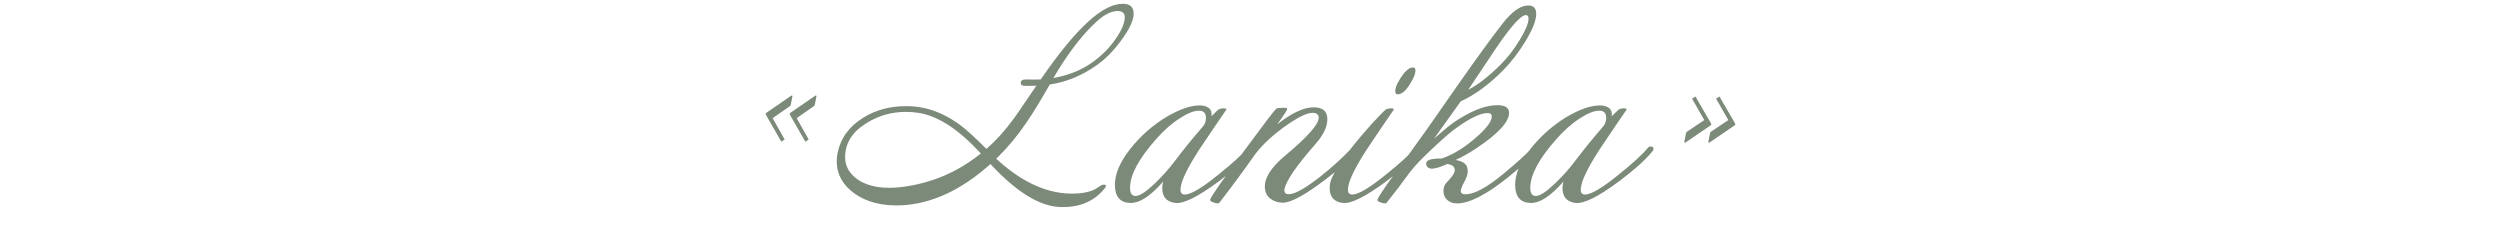 <?xml version="1.0" encoding="UTF-8"?> <svg xmlns="http://www.w3.org/2000/svg" width="333" height="33" viewBox="0 0 333 33" fill="none"><path d="M108.743 12.888L108.519 14.008L108.423 14.136L106.119 15.736L107.719 18.584L107.271 18.872L105.223 15.288C105.159 15.181 105.191 15.085 105.319 15L108.519 12.792C108.605 12.728 108.669 12.707 108.711 12.728C108.754 12.728 108.765 12.781 108.743 12.888ZM105.543 12.888L105.319 14.008L105.223 14.136L102.919 15.736L104.519 18.584L104.071 18.872L102.023 15.288C101.959 15.181 101.991 15.085 102.119 15L105.319 12.792C105.405 12.728 105.469 12.707 105.511 12.728C105.554 12.728 105.565 12.781 105.543 12.888ZM151.002 1.816C151.002 2.712 150.437 3.917 149.306 5.432C148.282 6.819 147.216 7.896 146.106 8.664C144.122 10.072 142.032 10.936 139.834 11.256C138.469 13.624 137.413 15.341 136.666 16.408C135.472 18.157 134.149 19.736 132.698 21.144C135.962 24.152 139.226 25.699 142.49 25.784C144.24 25.827 145.53 25.528 146.362 24.888C146.682 24.653 146.938 24.557 147.13 24.6C147.386 24.643 147.386 24.813 147.13 25.112C145.722 26.84 143.76 27.661 141.242 27.576C138.49 27.491 135.386 25.581 131.93 21.848C128.048 25.325 124.08 27.16 120.026 27.352C117.509 27.459 115.429 26.925 113.786 25.752C112.229 24.621 111.45 23.192 111.45 21.464C111.45 21.144 111.482 20.813 111.546 20.472C111.93 18.467 113.061 16.877 114.938 15.704C116.602 14.659 118.522 14.136 120.698 14.136C121.488 14.136 122.245 14.211 122.97 14.36C124.698 14.723 126.373 15.512 127.994 16.728C128.762 17.304 129.893 18.339 131.386 19.832C132.666 18.723 133.882 17.379 135.034 15.8C135.162 15.651 136.165 14.189 138.042 11.416C137.594 11.437 137.125 11.448 136.634 11.448C136.186 11.448 135.962 11.32 135.962 11.064C135.962 10.723 136.218 10.563 136.73 10.584C137.37 10.605 138 10.605 138.618 10.584C141.008 7.128 143.088 4.589 144.858 2.968C146.629 1.325 148.197 0.504 149.562 0.504C150.522 0.504 151.002 0.941 151.002 1.816ZM148.858 1.464C147.898 1.464 146.789 2.104 145.53 3.384C143.76 5.133 142.021 7.469 140.314 10.392C142.234 10.051 143.898 9.4 145.306 8.44C146.65 7.523 147.76 6.424 148.634 5.144C149.424 3.992 149.818 3.043 149.818 2.296C149.818 1.741 149.498 1.464 148.858 1.464ZM130.65 20.44C127.685 17.219 124.912 15.416 122.33 15.032C121.776 14.947 121.221 14.904 120.666 14.904C118.725 14.904 116.954 15.416 115.354 16.44C113.498 17.592 112.57 19.096 112.57 20.952C112.57 22.104 113.104 23.075 114.17 23.864C115.258 24.632 116.698 25.016 118.49 25.016C119.002 25.016 119.525 24.984 120.058 24.92C124.026 24.429 127.557 22.936 130.65 20.44ZM166.713 20.248C165.795 21.357 164.355 22.648 162.393 24.12C159.577 26.211 157.625 27.181 156.536 27.032C155.385 26.883 154.809 26.221 154.809 25.048C154.809 24.771 154.851 24.483 154.937 24.184C153.23 26.147 151.747 27.096 150.489 27.032C149.166 26.968 148.505 26.157 148.505 24.6C148.505 23.149 149.187 21.56 150.553 19.832C151.918 18.104 153.539 16.675 155.417 15.544C157.145 14.541 158.606 14.04 159.801 14.04C160.313 14.04 160.718 14.157 161.017 14.392C161.315 14.627 161.433 14.989 161.369 15.48C161.859 14.989 162.158 14.701 162.265 14.616C162.371 14.531 162.521 14.477 162.713 14.456C162.926 14.413 163.097 14.413 163.225 14.456C163.353 14.477 163.385 14.541 163.321 14.648C162.617 15.651 161.422 17.411 159.737 19.928C158.222 22.275 157.401 23.949 157.273 24.952C157.166 25.592 157.347 25.912 157.817 25.912C158.627 25.912 160.121 25.027 162.297 23.256C164.238 21.699 165.539 20.504 166.201 19.672C166.286 19.565 166.403 19.512 166.553 19.512C166.809 19.512 166.937 19.619 166.937 19.832C166.937 19.96 166.862 20.099 166.713 20.248ZM160.249 16.824C160.505 16.504 160.633 16.131 160.633 15.704C160.633 15.064 160.323 14.744 159.705 14.744C159.043 14.744 158.201 15.075 157.177 15.736C156.067 16.44 155.001 17.379 153.977 18.552C151.673 21.155 150.521 23.309 150.521 25.016C150.521 25.741 150.766 26.104 151.257 26.104C151.811 26.104 152.686 25.528 153.881 24.376C154.883 23.416 155.79 22.392 156.601 21.304C157.625 19.939 158.841 18.445 160.249 16.824ZM180.613 20.216C179.76 21.261 178.469 22.445 176.741 23.768C173.925 25.923 171.973 27 170.885 27C170.267 27 169.723 26.829 169.253 26.488C168.784 26.147 168.528 25.667 168.485 25.048C168.379 23.768 169.264 22.339 171.141 20.76C174.149 18.264 175.653 16.568 175.653 15.672C175.653 15.245 175.376 15.032 174.821 15.032C174.181 15.032 173.211 15.459 171.909 16.312C169.819 17.72 168.24 19.139 167.173 20.568C165.659 22.723 164.059 24.888 162.373 27.064C162.181 27.107 161.936 27.075 161.637 26.968C161.317 26.861 161.168 26.744 161.189 26.616C161.232 26.275 162.736 24.109 165.701 20.12C168.304 16.579 169.733 14.701 169.989 14.488C170.096 14.403 170.363 14.36 170.789 14.36C171.216 14.339 171.44 14.381 171.461 14.488C171.483 14.616 171.035 15.309 170.117 16.568C172.037 15.053 173.659 14.296 174.981 14.296C176.197 14.296 176.805 14.819 176.805 15.864C176.805 16.867 176.293 17.955 175.269 19.128C172.645 22.115 171.248 24.163 171.077 25.272C171.056 25.464 171.109 25.624 171.237 25.752C171.365 25.859 171.579 25.891 171.877 25.848C172.688 25.741 174.021 24.963 175.877 23.512C177.413 22.296 178.779 21.059 179.973 19.8C180.144 19.587 180.325 19.48 180.517 19.48C180.667 19.48 180.763 19.555 180.805 19.704C180.848 19.875 180.784 20.045 180.613 20.216ZM188.216 8.984C188.43 8.984 188.536 9.123 188.536 9.4C188.536 9.763 188.376 10.221 188.056 10.776C187.395 11.971 186.766 12.568 186.168 12.568C185.955 12.568 185.848 12.419 185.848 12.12C185.848 11.757 186.008 11.309 186.328 10.776C187.011 9.581 187.64 8.984 188.216 8.984ZM189.016 20.248C188.099 21.357 186.659 22.648 184.696 24.12C181.88 26.211 179.928 27.181 178.84 27.032C177.688 26.883 177.112 26.221 177.112 25.048C177.112 24.813 177.134 24.589 177.176 24.376C177.39 23.416 178.392 21.784 180.184 19.48C180.824 18.669 181.667 17.677 182.712 16.504C183.715 15.416 184.344 14.776 184.6 14.584C184.686 14.52 184.824 14.477 185.016 14.456C185.23 14.413 185.4 14.413 185.528 14.456C185.656 14.477 185.688 14.541 185.624 14.648C184.92 15.651 183.726 17.411 182.04 19.928C180.526 22.275 179.704 23.949 179.576 24.952C179.47 25.592 179.651 25.912 180.12 25.912C180.931 25.912 182.424 25.027 184.6 23.256C186.542 21.699 187.843 20.504 188.504 19.672C188.59 19.565 188.707 19.512 188.856 19.512C189.112 19.512 189.24 19.619 189.24 19.832C189.24 19.96 189.166 20.099 189.016 20.248ZM204.527 20.248C204.164 20.824 202.937 21.955 200.847 23.64C197.967 25.944 195.705 27.096 194.062 27.096C193.551 27.096 193.124 26.947 192.783 26.648C192.441 26.349 192.271 25.944 192.271 25.432C192.271 24.984 192.399 24.621 192.655 24.344C193.401 23.597 193.775 23.032 193.775 22.648C193.775 22.499 193.732 22.36 193.647 22.232C193.476 22.019 193.177 21.891 192.751 21.848C192.025 22.189 191.417 22.392 190.927 22.456C190.628 22.499 190.383 22.445 190.191 22.296C190.02 22.125 189.945 21.933 189.967 21.72C190.031 21.4 190.415 21.208 191.119 21.144C191.332 21.123 191.641 21.112 192.047 21.112C193.263 20.685 194.425 20.045 195.535 19.192C197.647 17.549 198.703 16.323 198.703 15.512C198.703 15.213 198.511 15.064 198.127 15.064C197.252 15.064 195.972 15.651 194.286 16.824C193.519 17.336 192.42 18.264 190.991 19.608C189.476 21.016 188.42 22.115 187.823 22.904C186.82 24.291 185.764 25.677 184.654 27.064C184.462 27.107 184.217 27.075 183.918 26.968C183.598 26.861 183.449 26.744 183.47 26.616C183.513 26.275 185.017 24.109 187.983 20.12C189.007 18.733 191.023 15.875 194.031 11.544C196.548 7.939 198.596 5.123 200.175 3.096C201.412 1.517 202.543 0.728 203.567 0.728C204.271 0.728 204.623 1.101 204.623 1.848C204.623 2.723 204.132 3.96 203.151 5.56C202.276 6.989 201.316 8.237 200.271 9.304C198.329 11.267 196.431 12.664 194.575 13.496C194.105 14.157 192.921 15.811 191.023 18.456C191.556 18.008 192.079 17.56 192.591 17.112C193.316 16.515 194.031 16.013 194.735 15.608C196.527 14.541 198.105 14.008 199.471 14.008C200.495 14.008 201.007 14.349 201.007 15.032C201.007 16.248 199.545 17.827 196.623 19.768C195.727 20.365 194.82 20.877 193.903 21.304C194.692 21.453 195.183 21.731 195.375 22.136C195.46 22.349 195.503 22.573 195.503 22.808C195.503 23.107 195.417 23.448 195.247 23.832C195.097 24.109 194.959 24.376 194.831 24.632C194.66 24.995 194.575 25.261 194.575 25.432C194.575 25.752 194.82 25.901 195.311 25.88C196.484 25.816 198.116 24.92 200.207 23.192C202.105 21.613 203.321 20.515 203.855 19.896C204.047 19.661 204.249 19.544 204.463 19.544C204.633 19.544 204.719 19.629 204.719 19.8C204.719 19.928 204.655 20.077 204.527 20.248ZM203.247 2.008C202.5 2.008 200.847 3.971 198.287 7.896L195.567 11.96C196.825 11.32 198.233 10.232 199.791 8.696C200.751 7.757 201.625 6.637 202.415 5.336C203.204 4.035 203.599 3.085 203.599 2.488C203.599 2.168 203.481 2.008 203.247 2.008ZM220.025 20.248C219.108 21.357 217.668 22.648 215.705 24.12C212.889 26.211 210.937 27.181 209.849 27.032C208.697 26.883 208.121 26.221 208.121 25.048C208.121 24.771 208.164 24.483 208.249 24.184C206.542 26.147 205.06 27.096 203.801 27.032C202.478 26.968 201.817 26.157 201.817 24.6C201.817 23.149 202.5 21.56 203.865 19.832C205.23 18.104 206.852 16.675 208.729 15.544C210.457 14.541 211.918 14.04 213.113 14.04C213.625 14.04 214.03 14.157 214.329 14.392C214.628 14.627 214.745 14.989 214.681 15.48C215.172 14.989 215.47 14.701 215.577 14.616C215.684 14.531 215.833 14.477 216.025 14.456C216.238 14.413 216.409 14.413 216.537 14.456C216.665 14.477 216.697 14.541 216.633 14.648C215.929 15.651 214.734 17.411 213.049 19.928C211.534 22.275 210.713 23.949 210.585 24.952C210.478 25.592 210.66 25.912 211.129 25.912C211.94 25.912 213.433 25.027 215.609 23.256C217.55 21.699 218.852 20.504 219.513 19.672C219.598 19.565 219.716 19.512 219.865 19.512C220.121 19.512 220.249 19.619 220.249 19.832C220.249 19.96 220.174 20.099 220.025 20.248ZM213.561 16.824C213.817 16.504 213.945 16.131 213.945 15.704C213.945 15.064 213.636 14.744 213.017 14.744C212.356 14.744 211.513 15.075 210.489 15.736C209.38 16.44 208.313 17.379 207.289 18.552C204.985 21.155 203.833 23.309 203.833 25.016C203.833 25.741 204.078 26.104 204.569 26.104C205.124 26.104 205.998 25.528 207.193 24.376C208.196 23.416 209.102 22.392 209.913 21.304C210.937 19.939 212.153 18.445 213.561 16.824ZM231.11 16.44C231.174 16.547 231.142 16.643 231.014 16.728L227.782 18.936C227.696 19 227.632 19.021 227.59 19C227.547 18.979 227.536 18.925 227.558 18.84L227.782 17.72L227.878 17.56L230.214 15.992L228.582 13.144L229.03 12.856L231.11 16.44ZM227.91 16.44C227.974 16.547 227.942 16.643 227.814 16.728L224.582 18.936C224.496 19 224.432 19.021 224.39 19C224.347 18.979 224.336 18.925 224.358 18.84L224.582 17.72L224.678 17.56L227.014 15.992L225.382 13.144L225.83 12.856L227.91 16.44Z" fill="#7C8A79"></path></svg> 